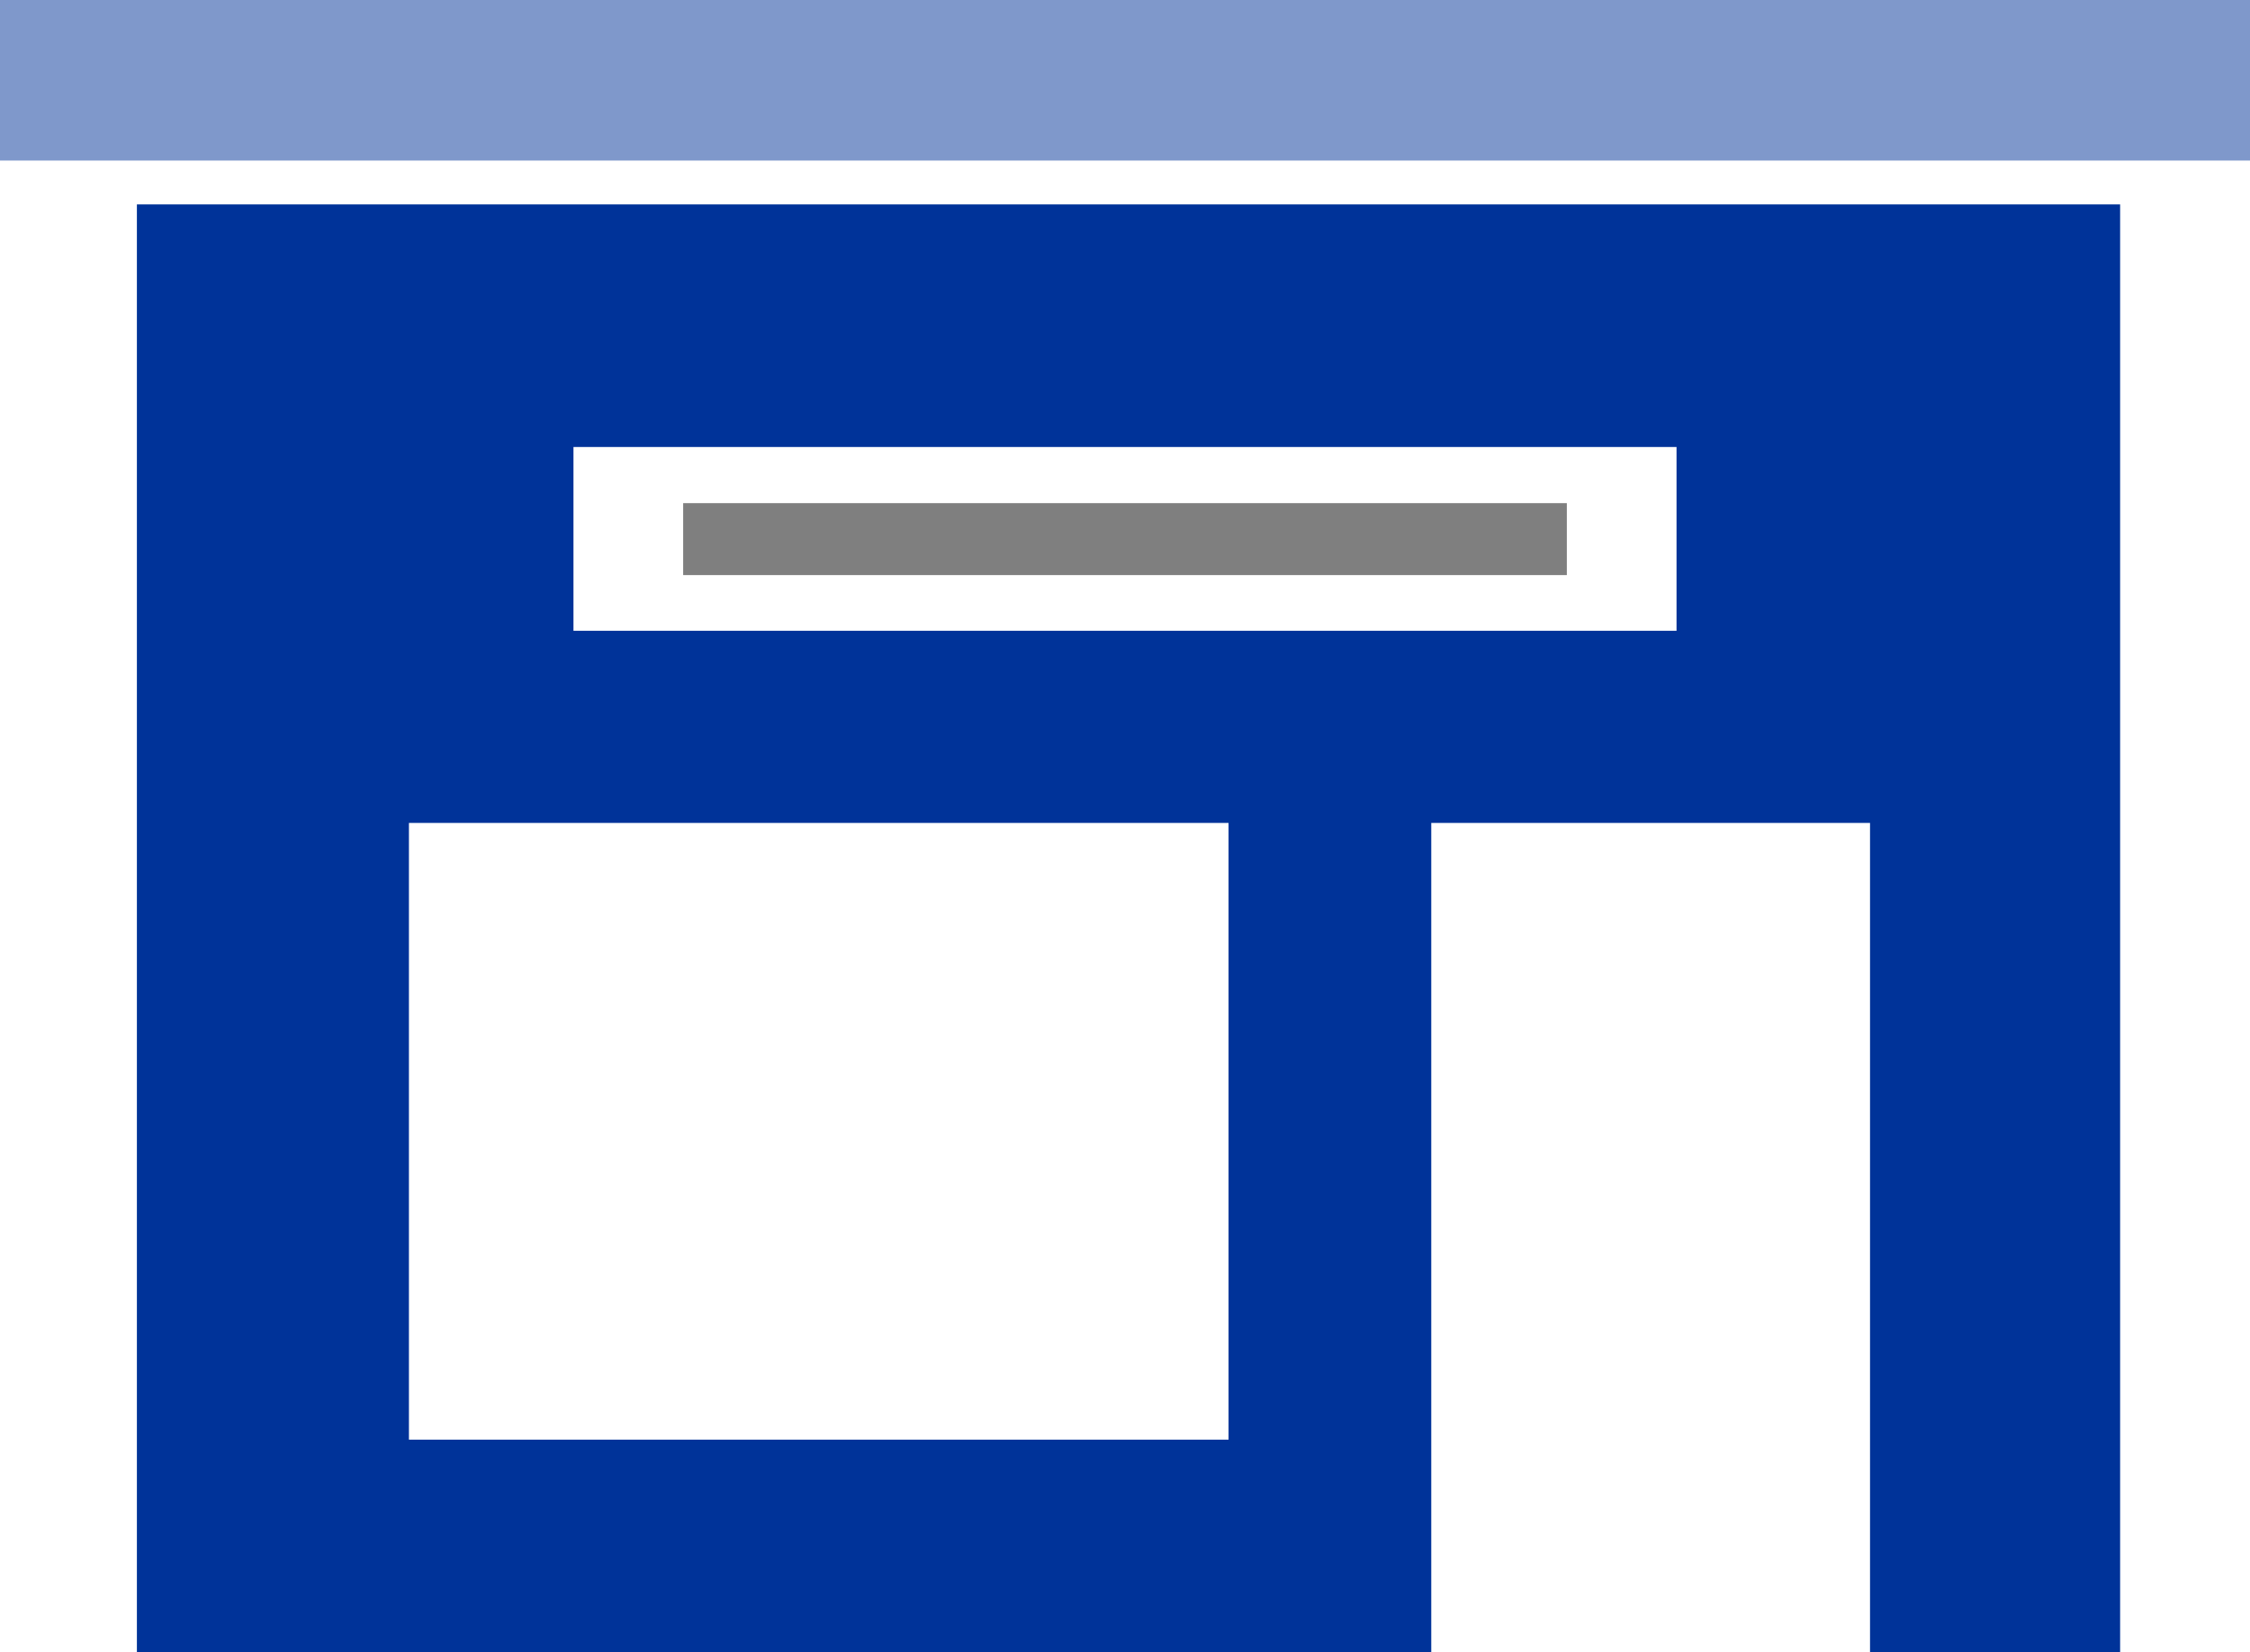 <?xml version="1.0" encoding="UTF-8"?>
<!DOCTYPE svg  PUBLIC '-//W3C//DTD SVG 1.1//EN'  'http://www.w3.org/Graphics/SVG/1.1/DTD/svg11.dtd'>
<svg version="1.1" width="51.28" height="37.66" viewBox="0 0 51.28 37.66" xmlns="http://www.w3.org/2000/svg">
<path d="M3.12,4.66v33h29.5V18.76h10v18.9h5.7v-33ZM28,32.82H9.32V18.76H28ZM38.21,14.38H13.07V10.19H38.21Z" fill="#003399"/>
<rect x="15.57" y="11.47" width="20.14" height="1.64" opacity="0.5"/><rect width="51.28" height="3.66" opacity="0.5" fill="#003399"/></svg>  
